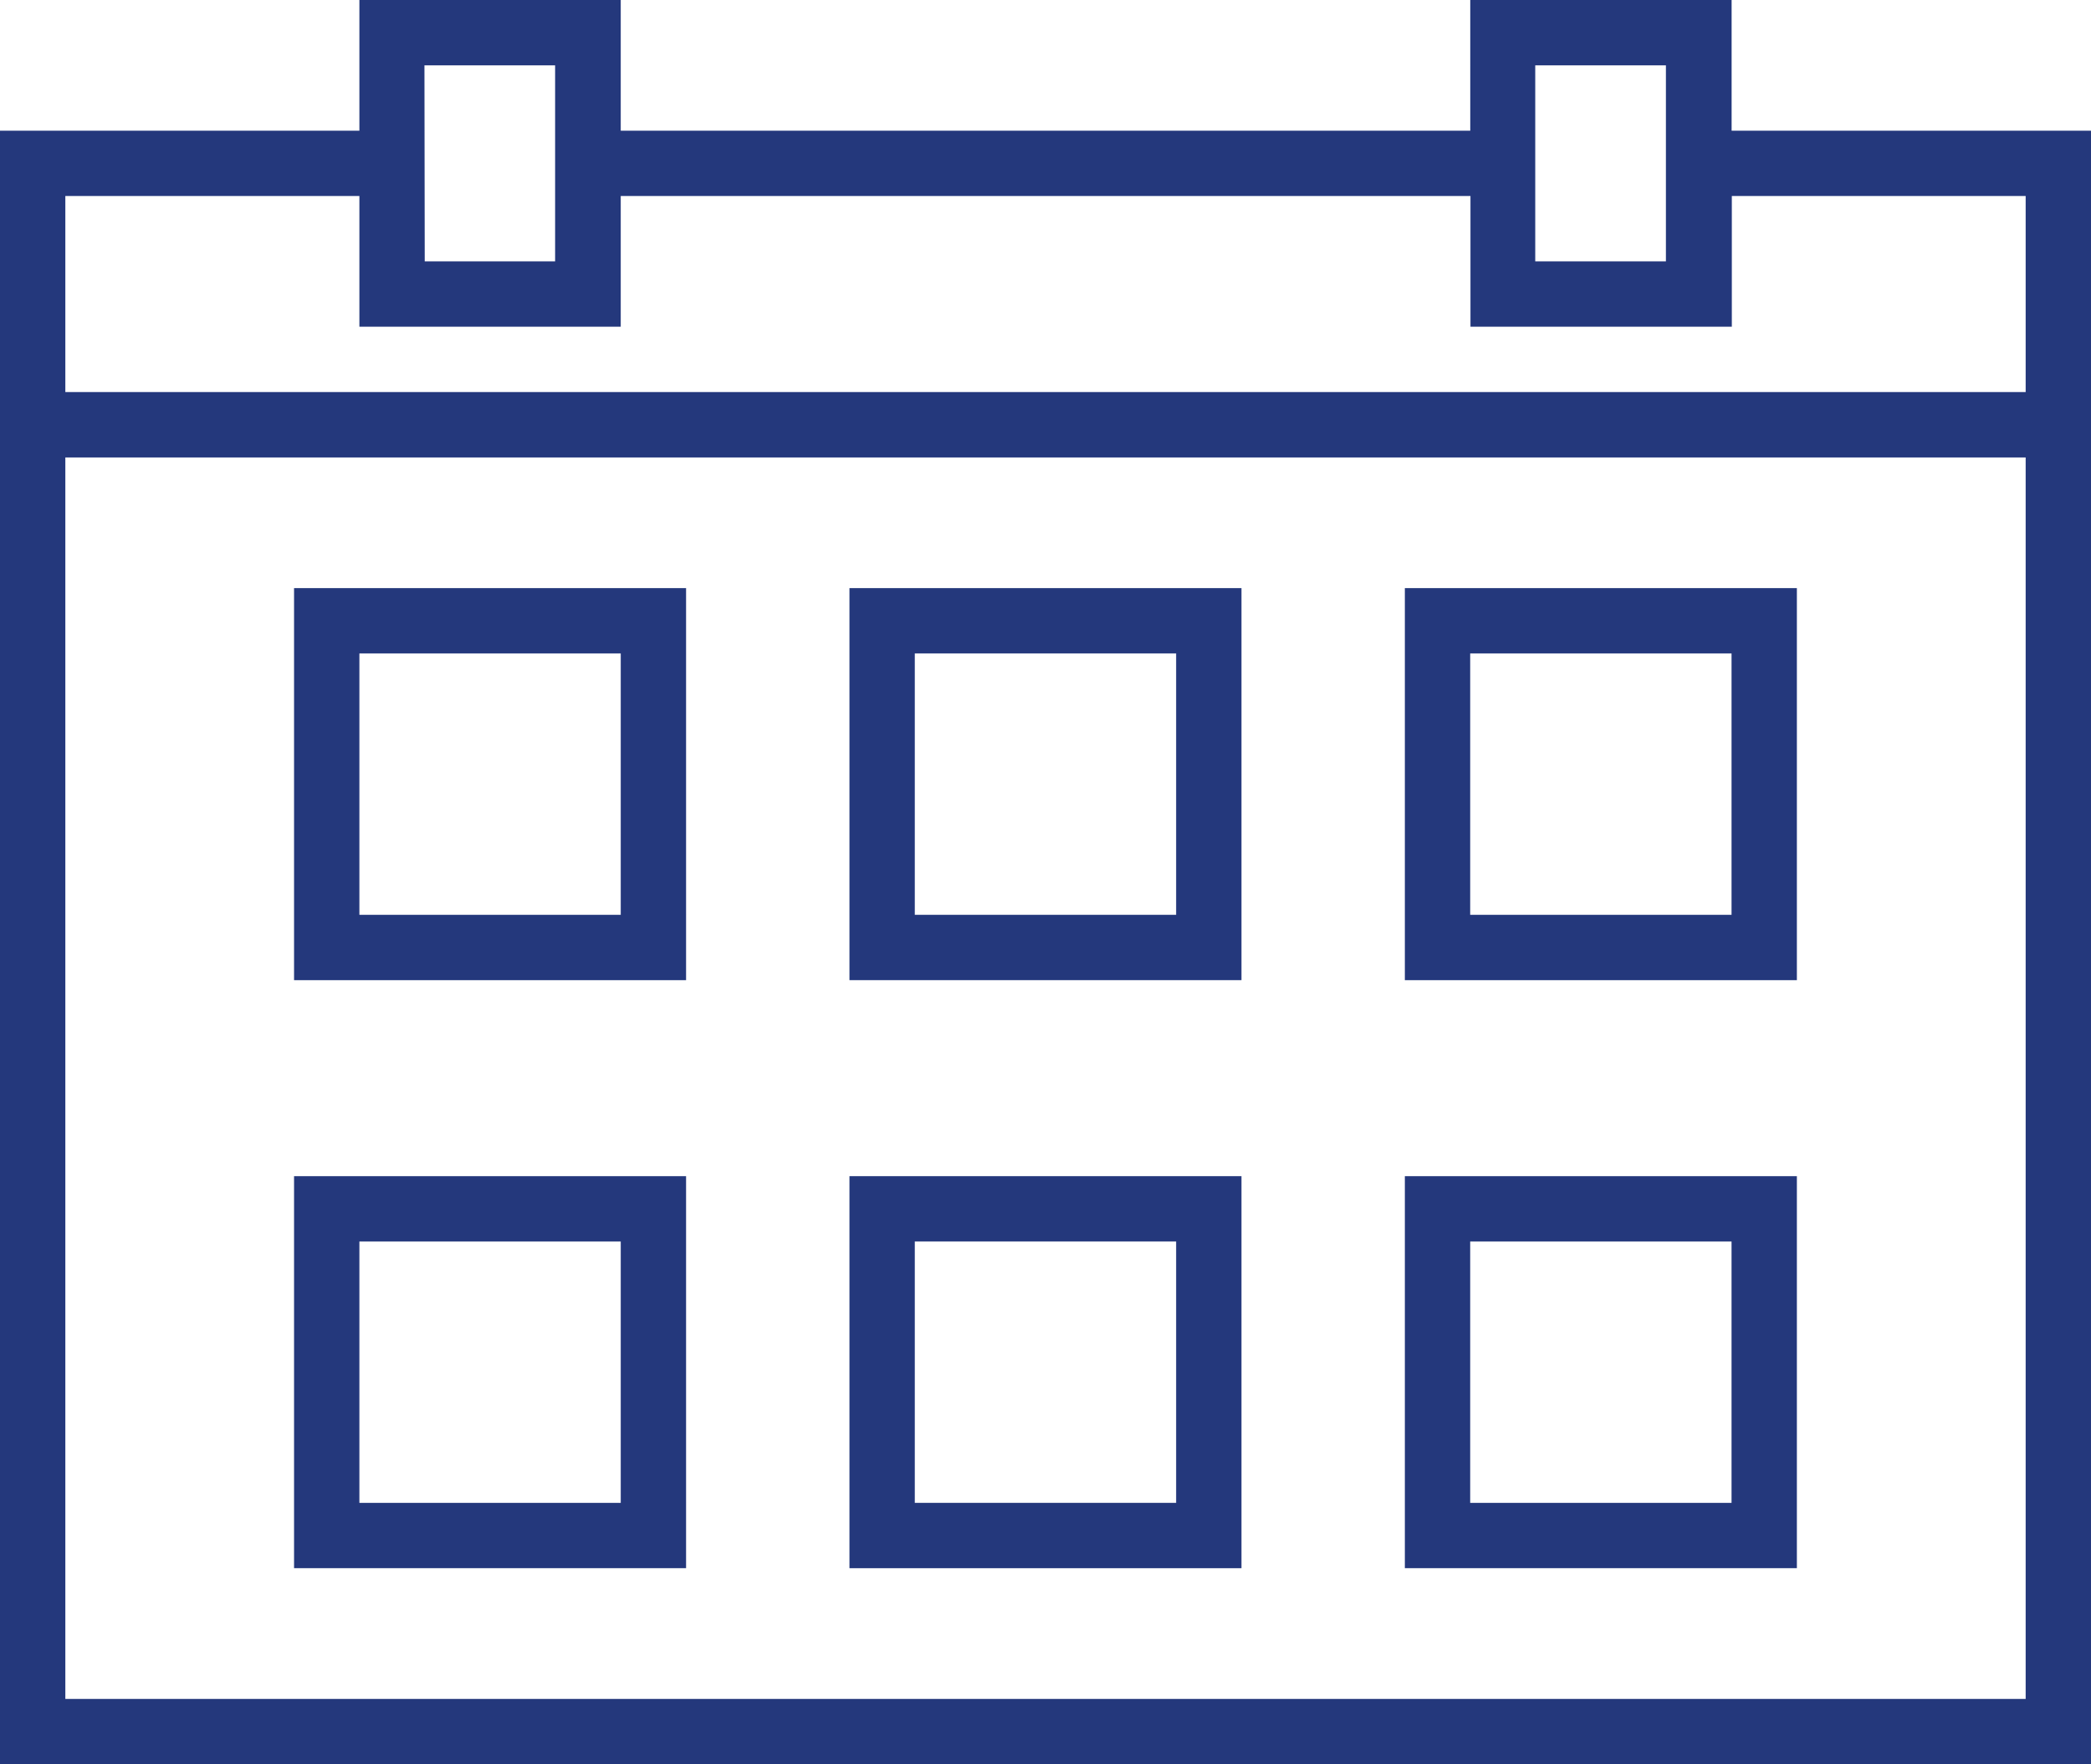 <svg xmlns="http://www.w3.org/2000/svg" width="29.283" height="24.707" viewBox="0 0 29.283 24.707"><defs><style>.a{fill:#24387c;}</style></defs><g transform="translate(0 -5)"><path class="a" d="M24.25,5h-3.66V6.83H8.693V5H5.033V6.83H0V29.707H29.283V6.83H24.25ZM21.5,5.915h1.83V8.66H21.5Zm-15.556,0h1.83V8.66H5.948ZM.915,28.792V11.406H28.368V28.792ZM28.368,7.745V10.49H.915V7.745H5.033v1.83h3.66V7.745h11.9v1.83h3.66V7.745Z"/><path class="a" d="M9,28.49h5.49V23H9Zm.915-4.575h3.66v3.66H9.915Z" transform="translate(-4.882 -9.764)"/><path class="a" d="M9,46.49h5.49V41H9Zm.915-4.575h3.66v3.66H9.915Z" transform="translate(-4.882 -19.529)"/><path class="a" d="M43,28.49h5.49V23H43Zm.915-4.575h3.66v3.66h-3.66Z" transform="translate(-23.326 -9.764)"/><path class="a" d="M43,46.49h5.49V41H43Zm.915-4.575h3.66v3.66h-3.66Z" transform="translate(-23.326 -19.529)"/><path class="a" d="M26,28.49h5.49V23H26Zm.915-4.575h3.66v3.66h-3.66Z" transform="translate(-14.104 -9.764)"/><path class="a" d="M26,46.49h5.49V41H26Zm.915-4.575h3.66v3.66h-3.66Z" transform="translate(-14.104 -19.529)"/></g></svg>